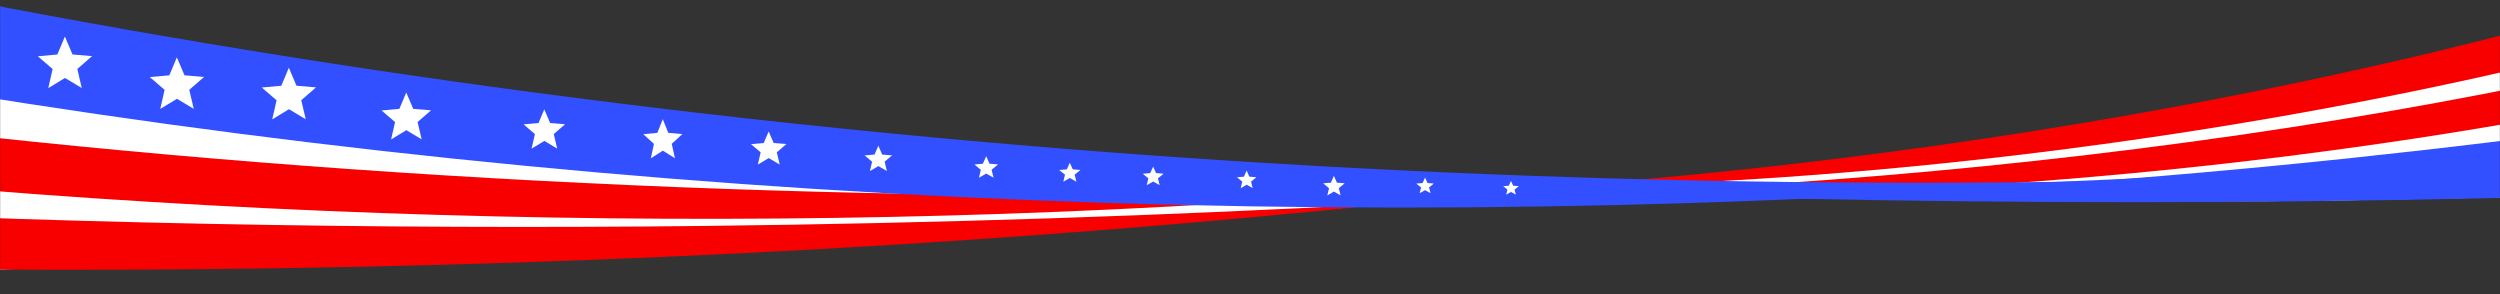 <svg xmlns="http://www.w3.org/2000/svg" width="1920" height="226" viewBox="0 0 1920 226" fill="none"><rect x="0" y="0" width="1920" height="226" fill="#333333" stroke="none"/><mask id="mask0_625_2712" style="mask-type:alpha" maskUnits="userSpaceOnUse" x="0" y="0" width="1920" height="226"><rect width="1920" height="226" fill="#D9D9D9"></rect></mask><g mask="url(#mask0_625_2712)"><path d="M1920 151.751V28L1917.5 29L1912 30.5L1879 39.5L1799 57.5L1726 72.5L1630.5 90.5L1544 104.5L1477 114.5L1413.5 122.5L1345 130.5L1282 137L1220 153H1269L1379.5 151L1478.5 153L1608 154.5H1705H1740.5L1794.5 154L1843.5 153L1899 152L1920 151.751Z" fill="white"></path><path d="M0 207V5L2.001 6.995L20.509 11.97L114.551 28.387L222.6 46.795L393.676 72.168L627.781 99.53L839.376 117.938L976.938 128.385L1116 135.848L1107 140.822L1040.47 158.235L1030.46 159.727L943.423 167.688L791.855 179.628L549.746 194.055L403.181 199.527L250.612 203.508L111.05 205H54.524L0 207Z" fill="white"></path><path d="M1403.74 138.16C1329.59 143.708 1255.68 147.49 1182.83 149.505C1424.74 155.908 1697.69 135.874 1949.71 90.635C1971.2 77.047 1992.69 63.46 2014.17 49.873C1828.53 91.716 1618.56 122.087 1403.74 138.16Z" fill="#F90000"></path><path d="M1405.5 122.539C1331.69 131.537 1258.02 138.642 1185.3 143.82C1427.56 140.586 1699.27 107.878 1948.52 49.17C1969.19 33.792 1989.85 18.414 2010.51 3.036C1827.42 55.362 1619.32 96.471 1405.5 122.539Z" fill="#F90000"></path><path d="M542.056 173.507C719.816 171.493 896.631 165.657 1070.56 156.156C495.577 216.392 -158.622 224.651 -767.968 173.704C-821.864 148.047 -875.744 122.391 -929.624 96.734C-479.089 152.923 27.134 179.337 542.056 173.507Z" fill="#F90000"></path><path d="M665.605 148.184C799.448 151.137 932.698 150.847 1063.89 147.396C629.284 183.079 136.686 172.924 -320.305 114.088C-360.063 91.075 -399.81 68.062 -439.556 45.049C-102.248 104.145 277.9 139.626 665.605 148.184Z" fill="#F90000"></path><path d="M2690.4 49.041C1303.73 261.249 -183.352 96.546 -1251.54 -371.67C-1198.36 -316.261 -1145.19 -260.852 -1092.02 -205.442C-101.352 168.029 1197.82 263.66 2351.7 40.266L2690.42 49.041H2690.4Z" fill="#3250FF"></path><mask id="mask1_625_2712" style="mask-type:alpha" maskUnits="userSpaceOnUse" x="1180" y="-534" width="1236" height="1049"><rect width="1092" height="857" transform="matrix(-0.982 0.19 0.19 0.982 2252.53 -533.896)" fill="#D9D9D9"></rect></mask><g mask="url(#mask1_625_2712)"><path d="M2298.26 137.183C906.781 214.436 -574.03 40.431 -1627.51 -313.67C-1575.99 -275.023 -1524.49 -236.377 -1472.99 -197.731C-494.197 90.884 800.895 211.303 1960.15 116.367L2298.28 137.183L2298.26 137.183Z" fill="#3250FF"></path></g><path d="M37.07 67.669L40.418 53.025L29.039 43.211L44.035 41.87L49.833 28.053L55.702 41.84L70.705 43.104L59.376 52.977L62.799 67.604L49.914 59.876L37.07 67.669Z" fill="white"></path><path d="M123.07 83.669L126.418 69.025L115.039 59.211L130.035 57.87L135.833 44.053L141.702 57.84L156.705 59.104L145.376 68.977L148.799 83.604L135.915 75.876L123.07 83.669Z" fill="white"></path><path d="M209.07 91.669L212.418 77.025L201.039 67.211L216.035 65.87L221.833 52.053L227.702 65.84L242.705 67.104L231.376 76.977L234.799 91.604L221.915 83.876L209.07 91.669Z" fill="white"></path><path d="M300.359 107.078L303.413 93.76L293.035 84.834L306.712 83.614L312 71.048L317.352 83.587L331.035 84.736L320.703 93.716L323.824 107.018L312.074 99.99L300.359 107.078Z" fill="white"></path><path d="M408.253 114.157L410.812 102.996L402.115 95.516L413.577 94.495L418.008 83.964L422.493 94.472L433.959 95.435L425.301 102.959L427.917 114.107L418.07 108.218L408.253 114.157Z" fill="white"></path><path d="M499.826 121.592L502.235 110.493L494.041 103.054L504.838 102.039L509.012 91.568L513.238 102.018L524.041 102.977L515.885 110.459L518.351 121.544L509.073 115.686L499.826 121.592Z" fill="white"></path><path d="M581.995 126.409L584.184 117.004L576.745 110.701L586.549 109.84L590.339 100.966L594.175 109.82L603.982 110.632L596.576 116.972L598.813 126.366L590.391 121.403L581.995 126.409Z" fill="white"></path><path d="M668.089 131.377L669.786 124.189L664.019 119.372L671.62 118.713L674.559 111.931L677.533 118.698L685.138 119.318L679.395 124.164L681.129 131.344L674.599 127.551L668.089 131.377Z" fill="white"></path><path d="M751.812 136.533L753.275 130.415L748.307 126.315L754.855 125.754L757.387 119.981L759.949 125.741L766.499 126.268L761.552 130.393L763.046 136.504L757.421 133.276L751.812 136.533Z" fill="white"></path><path d="M816.604 139.571L817.915 134.178L813.465 130.564L819.33 130.069L821.598 124.98L823.892 130.058L829.759 130.522L825.328 134.159L826.666 139.545L821.628 136.7L816.604 139.571Z" fill="white"></path><path d="M880.66 142.235L881.957 136.97L877.553 133.442L883.358 132.959L885.603 127.991L887.874 132.947L893.681 133.401L889.295 136.951L890.619 142.209L885.632 139.432L880.66 142.235Z" fill="white"></path><path d="M952.86 144.508L954.055 139.508L949.996 136.157L955.346 135.699L957.416 130.981L959.509 135.688L964.862 136.119L960.82 139.491L962.04 144.485L957.444 141.847L952.86 144.508Z" fill="white"></path><path d="M1019.37 150.081L1020.7 144.531L1016.19 140.813L1022.13 140.304L1024.43 135.068L1026.75 140.292L1032.69 140.77L1028.2 144.512L1029.56 150.055L1024.46 147.127L1019.37 150.081Z" fill="white"></path><path d="M1090.29 148.4L1091.38 143.96L1087.69 140.985L1092.55 140.578L1094.43 136.389L1096.33 140.568L1101.19 140.951L1097.52 143.944L1098.63 148.378L1094.45 146.036L1090.29 148.4Z" fill="white"></path><path d="M1156.76 149.48L1157.72 145.596L1154.45 142.993L1158.77 142.636L1160.44 138.971L1162.13 142.628L1166.45 142.962L1163.18 145.582L1164.17 149.462L1160.46 147.412L1156.76 149.48Z" fill="white"></path></g></svg>